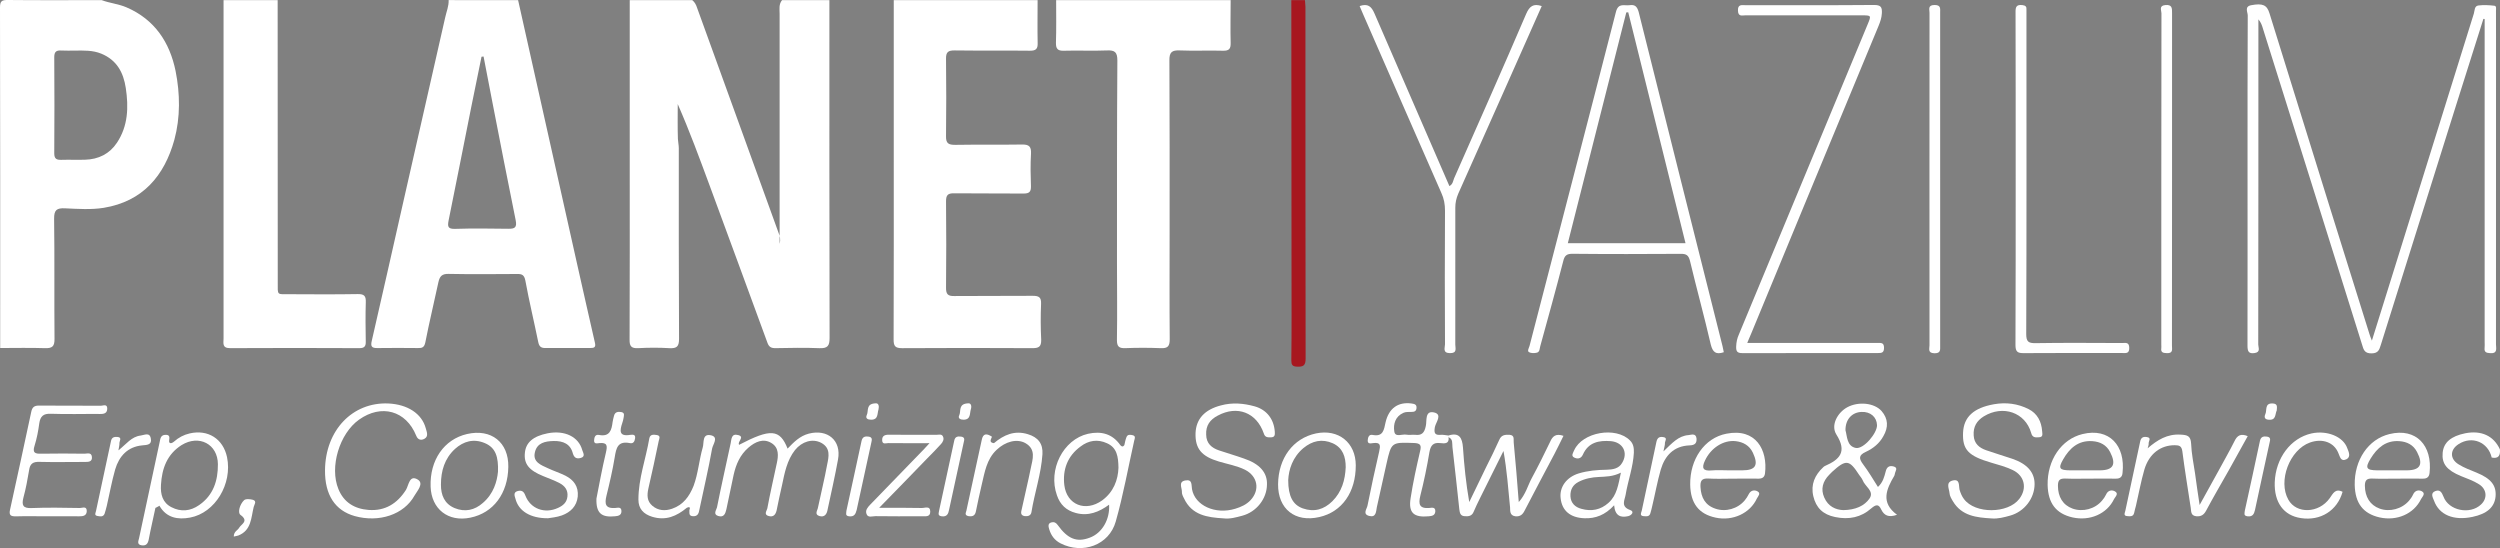 <svg version="1.1" id="Katman_1_xA0_Image_1_" xmlns="http://www.w3.org/2000/svg" xmlns:xlink="http://www.w3.org/1999/xlink" x="0px" y="0px" width="260px" height="57px" viewBox="0 0 260 57" enable-background="new 0 0 260 57" xml:space="preserve">
<rect x="0" y="0" width="260" height="57" fill="#808080" stroke="none"/>
<g>
	<path fill-rule="evenodd" clip-rule="evenodd" fill="#A7171F" d="M135.716,0.013c0.003,0.237,0.05,0.469,0.05,0.697
		c0.004,12.194-0.006,24.381,0.019,36.575c0.002,0.708-0.218,0.874-0.878,0.848c-0.52-0.013-0.609-0.212-0.609-0.659
		c0.039-3.062,0.021-6.116,0.02-9.167c-0.002-9.44-0.005-18.859-0.02-28.293C134.778,0.013,135.25,0.013,135.716,0.013z"></path>
	<g>
		<path fill-rule="evenodd" clip-rule="evenodd" fill="#FFFFFF" d="M86.257,0.013c0,11.713-0.01,23.412,0.019,35.131
			c0.002,0.823-0.2,1.103-1.068,1.066c-1.521-0.065-3.051-0.028-4.574-0.002c-0.448,0.002-0.672-0.139-0.824-0.569
			c-1.989-5.458-4.013-10.909-6.017-16.366c-1.041-2.816-2.081-5.647-3.309-8.448c0,1.207-0.023,2.434,0.018,3.636
			c0.016,0.317,0.093,0.634,0.093,0.95c0,6.618-0.011,13.226,0.025,19.835c0,0.798-0.237,1.001-0.997,0.964
			c-1.085-0.065-2.18-0.061-3.251-0.001c-0.729,0.037-0.906-0.216-0.896-0.888c0.026-6.09,0.016-12.178,0.016-18.265
			c0-5.678,0-11.361,0-17.043c2.175,0,4.342,0,6.499,0c0.271,0.215,0.407,0.494,0.508,0.808c2.811,7.809,5.672,15.603,8.479,23.415
			c0.125,0.317,0.228,0.631,0.102,1.125c0-8.069,0-15.993,0-23.917c0-0.481-0.102-1,0.254-1.431
			C82.971,0.013,84.622,0.013,86.257,0.013z"></path>
		<path fill-rule="evenodd" clip-rule="evenodd" fill="#FFFFFF" d="M107.911,0.013c0,1.494-0.026,2.975,0.005,4.456
			c0.023,0.607-0.178,0.811-0.793,0.805c-2.613-0.03-5.225,0.005-7.84-0.03c-0.66-0.006-0.913,0.162-0.896,0.874
			c0.031,2.681,0.031,5.361,0,8.039c-0.019,0.76,0.259,0.912,0.968,0.908c2.314-0.04,4.623,0.003,6.935-0.035
			c0.762-0.014,0.966,0.24,0.935,0.946c-0.07,1.13-0.045,2.271-0.006,3.405c0.012,0.588-0.198,0.748-0.775,0.747
			c-2.412-0.025-4.799,0.004-7.211-0.025c-0.66-0.01-0.847,0.183-0.845,0.84c0.03,2.996,0.03,6.001,0,8.997
			c-0.002,0.646,0.184,0.861,0.843,0.848c2.718-0.025,5.461,0,8.178-0.023c0.634-0.001,0.888,0.15,0.863,0.821
			c-0.051,1.254-0.051,2.507,0.014,3.753c0.011,0.742-0.268,0.871-0.928,0.869c-4.52-0.025-9.023-0.025-13.542,0.002
			c-0.729,0-0.88-0.23-0.88-0.9c0.025-6.636,0.015-13.282,0.015-19.917c0-5.128,0-10.25,0-15.38
			C97.933,0.013,102.929,0.013,107.911,0.013z"></path>
		<path fill-rule="evenodd" clip-rule="evenodd" fill="#FFFFFF" d="M127.988,0.013c0,1.494-0.039,2.975,0,4.456
			c0.012,0.598-0.152,0.823-0.801,0.806c-1.484-0.045-2.996,0.033-4.477-0.031c-0.835-0.04-1.109,0.188-1.092,1.051
			c0.033,6.014,0.021,12.049,0.021,18.067c0,3.641-0.021,7.287,0.012,10.921c0,0.735-0.207,0.953-0.926,0.926
			c-1.259-0.052-2.479-0.05-3.707-0.001c-0.648,0.019-0.858-0.177-0.858-0.835c0.046-2.684,0.006-5.356,0.006-8.028
			c0-7.023-0.006-14.042,0.04-21.049c0-0.863-0.254-1.091-1.087-1.051c-1.498,0.063-3.016-0.015-4.494,0.031
			c-0.628,0.017-0.811-0.208-0.807-0.806c0.048-1.481,0.021-2.962,0.021-4.456C115.902,0.013,121.945,0.013,127.988,0.013z"></path>
		<path fill-rule="evenodd" clip-rule="evenodd" fill="#FFFFFF" d="M28.876,0.013c0,9.784,0,19.563,0.01,29.345
			c0,1.394-0.127,1.24,1.285,1.24c2.353,0.013,4.698,0.026,7.033-0.013c0.683-0.012,0.863,0.204,0.838,0.849
			c-0.041,1.367-0.025,2.739-0.003,4.105c0.013,0.491-0.162,0.668-0.656,0.668c-4.495-0.02-8.975-0.025-13.458,0
			c-0.847,0.002-0.676-0.532-0.676-1c-0.01-8.521,0-17.063,0-25.587c0-3.199,0-6.405,0-9.607C25.13,0.013,27.011,0.013,28.876,0.013
			z"></path>
		<path fill-rule="evenodd" clip-rule="evenodd" fill="#FFFFFF" d="M53.882,0.013c1.168,5.256,2.342,10.506,3.525,15.761
			c0.883,3.977,1.787,7.955,2.672,11.95c0.602,2.621,1.169,5.246,1.78,7.863c0.143,0.544-0.053,0.61-0.508,0.607
			c-1.549,0-3.097-0.008-4.646,0.001c-0.47,0.004-0.646-0.19-0.736-0.657c-0.433-2.125-0.945-4.238-1.335-6.37
			c-0.118-0.584-0.356-0.682-0.864-0.672c-2.362,0.013-4.746,0.038-7.125-0.011c-0.686-0.014-0.914,0.254-1.051,0.859
			c-0.443,2.09-0.954,4.169-1.361,6.268c-0.113,0.519-0.326,0.595-0.757,0.586c-1.413-0.016-2.819-0.017-4.231,0.001
			c-0.607,0.009-0.724-0.183-0.573-0.789c1.091-4.738,2.154-9.474,3.229-14.228c1.468-6.458,2.934-12.92,4.403-19.385
			c0.126-0.587,0.381-1.164,0.354-1.786C49.072,0.013,51.469,0.013,53.882,0.013z M50.078,5.899
			c-0.356,1.719-0.711,3.446-1.054,5.166c-0.791,3.965-1.57,7.927-2.375,11.89c-0.106,0.592-0.08,0.87,0.675,0.847
			c1.831-0.061,3.681-0.035,5.531-0.01c0.673,0.01,0.927-0.119,0.775-0.889c-0.827-4.05-1.605-8.102-2.399-12.152
			c-0.316-1.633-0.62-3.254-0.941-4.874C50.214,5.883,50.147,5.89,50.078,5.899z"></path>
		<path fill-rule="evenodd" clip-rule="evenodd" fill="#FFFFFF" d="M10.57,0.013c0.845,0.317,1.748,0.393,2.576,0.747
			c2.953,1.267,4.507,3.656,5.115,6.624c0.471,2.362,0.509,4.809-0.131,7.165c-1.037,3.735-3.287,6.394-7.334,7.063
			c-1.305,0.212-2.691,0.114-4.037,0.053c-0.847-0.038-1.144,0.163-1.131,1.088c0.057,4.165,0.004,8.326,0.041,12.485
			c0.01,0.785-0.229,0.995-0.992,0.971c-1.549-0.053-3.099-0.015-4.658-0.015C0.02,24.387,0.03,12.587,0,0.782
			C-0.002,0.089,0.203-0.003,0.832,0C4.08,0.034,7.327,0.013,10.57,0.013z M6.378,5.254C5.871,5.219,5.643,5.37,5.643,5.933
			c0.024,3.336,0.024,6.679,0,10.019c0,0.569,0.244,0.686,0.736,0.672c0.826-0.027,1.634,0.013,2.458-0.012
			c1.41-0.038,2.558-0.607,3.331-1.774c1.157-1.746,1.214-3.694,0.914-5.684c-0.245-1.624-0.938-2.905-2.544-3.571
			C9.643,5.216,8.715,5.253,7.775,5.262C7.309,5.262,6.838,5.279,6.378,5.254z"></path>
	</g>
	<g>
		<path fill-rule="evenodd" clip-rule="evenodd" fill="#FFFFFF" d="M258.274,1.961c-0.948,3.004-1.911,6.017-2.855,9.03
			c-2.615,8.292-5.208,16.593-7.816,24.887c-0.155,0.474-0.244,0.86-0.947,0.873c-0.752,0.016-0.846-0.392-1.002-0.912
			c-3.434-10.959-6.861-21.915-10.313-32.877c-0.093-0.321-0.205-0.647-0.468-0.95c0,0.291,0,0.583,0,0.884
			c0,10.977,0,21.946-0.016,32.933c0,0.304,0.278,0.787-0.367,0.887c-0.648,0.105-0.751-0.192-0.751-0.772
			c0.014-6.296,0.005-12.583,0.005-18.876c0-5.155-0.005-10.308,0.021-15.46c0-0.345-0.367-0.924,0.347-1.064
			c1.203-0.228,1.65-0.03,1.913,0.836c2.059,6.628,4.122,13.27,6.188,19.9c1.4,4.472,2.793,8.943,4.193,13.41
			c0.051,0.187,0.131,0.377,0.27,0.737c0.823-2.651,1.605-5.133,2.376-7.611c2.737-8.811,5.485-17.603,8.229-26.409
			c0.091-0.305,0.046-0.785,0.468-0.837c0.545-0.068,1.11-0.038,1.659,0.025c0.249,0.025,0.173,0.329,0.173,0.526
			c0.006,0.928,0.005,1.862,0.005,2.793c0,10.633,0,21.258-0.005,31.891c0,0.415,0.209,0.986-0.622,0.921
			c-0.389-0.025-0.607-0.101-0.563-0.532c0.025-0.202,0.007-0.412,0.007-0.618c0-10.89,0-21.779,0-32.675c0-0.306,0-0.622,0-0.925
			C258.361,1.975,258.319,1.964,258.274,1.961z"></path>
		<path fill-rule="evenodd" clip-rule="evenodd" fill="#FFFFFF" d="M181.713,35.668c2.235,0,4.316,0,6.428,0
			c2.375,0,4.735,0.007,7.122-0.002c0.373-0.001,0.675-0.049,0.675,0.509c-0.001,0.513-0.244,0.542-0.632,0.542
			c-4.698-0.004-9.377-0.004-14.085,0.008c-0.565,0.001-0.676-0.188-0.659-0.696c0.017-0.454,0.101-0.849,0.289-1.263
			c4.468-10.739,8.929-21.484,13.384-32.233c0.392-0.938,0.392-0.938-0.646-0.938c-4.024,0-8.041,0.001-12.053-0.002
			c-0.33-0.001-0.771,0.176-0.787-0.481c-0.035-0.7,0.412-0.57,0.797-0.571c4.459-0.001,8.916,0.015,13.361-0.023
			c0.712-0.001,0.838,0.235,0.807,0.856c-0.023,0.483-0.172,0.902-0.349,1.333c-4.419,10.663-8.848,21.334-13.244,31.993
			C181.982,34.993,181.877,35.295,181.713,35.668z"></path>
		<path fill-rule="evenodd" clip-rule="evenodd" fill="#FFFFFF" d="M160.341,0.63c-1.311,2.953-2.62,5.906-3.933,8.854
			c-1.594,3.557-3.172,7.122-4.756,10.673c-0.202,0.477-0.302,0.936-0.3,1.441c0.009,4.744,0.009,9.493-0.002,14.241
			c-0.001,0.372,0.23,0.902-0.558,0.886c-0.794-0.01-0.512-0.564-0.512-0.919c-0.024-4.633-0.028-9.26,0-13.901
			c0-0.646-0.101-1.244-0.383-1.849c-2.714-6.147-5.382-12.313-8.089-18.472c-0.149-0.318-0.262-0.635-0.407-0.955
			c0.855-0.287,1.221,0.027,1.545,0.774c2.585,5.99,5.202,11.956,7.791,17.95c0.355-0.184,0.378-0.526,0.487-0.804
			c2.514-5.697,5.049-11.389,7.499-17.109C159.071,0.644,159.473,0.342,160.341,0.63z"></path>
		<path fill-rule="evenodd" clip-rule="evenodd" fill="#FFFFFF" d="M209.631,18.584c0-5.77,0.002-11.53-0.014-17.304
			c-0.009-0.511,0.058-0.825,0.704-0.751c0.347,0.041,0.457,0.169,0.43,0.484c-0.002,0.241,0,0.468,0,0.703
			c0,11.005,0.018,22.011-0.023,33.016c0,0.781,0.202,0.969,0.976,0.956c2.992-0.05,5.99-0.021,8.985-0.013
			c0.354,0,0.751-0.126,0.754,0.51c0.008,0.63-0.384,0.53-0.741,0.53c-3.415,0-6.802-0.015-10.21,0.011
			c-0.678,0.012-0.883-0.151-0.883-0.849C209.633,30.117,209.631,24.345,209.631,18.584z"></path>
		<path fill-rule="evenodd" clip-rule="evenodd" fill="#FFFFFF" d="M200.664,18.535c0-5.732-0.003-11.458,0.006-17.192
			c0-0.367-0.203-0.823,0.534-0.823c0.66,0,0.573,0.38,0.573,0.787c-0.002,11.557-0.002,23.107,0.001,34.652
			c0,0.415,0.07,0.794-0.6,0.781c-0.719-0.02-0.509-0.481-0.509-0.835C200.66,30.117,200.664,24.322,200.664,18.535z"></path>
		<path fill-rule="evenodd" clip-rule="evenodd" fill="#FFFFFF" d="M225.892,18.734c0,5.727,0,11.459-0.009,17.195
			c0,0.382,0.15,0.84-0.549,0.797c-0.393-0.013-0.623-0.083-0.559-0.519c0.016-0.124,0-0.24,0-0.354c0-11.495,0-22.987,0.016-34.473
			c0-0.304-0.283-0.784,0.391-0.851c0.722-0.073,0.715,0.316,0.712,0.837C225.883,7.153,225.892,12.941,225.892,18.734z"></path>
		<path fill-rule="evenodd" clip-rule="evenodd" fill="#FFFFFF" d="M179.275,36.63c-0.825,0.279-1.152,0-1.355-0.803
			c-0.672-2.912-1.473-5.809-2.166-8.711c-0.151-0.582-0.389-0.72-0.94-0.716c-3.765,0.023-7.513,0.032-11.265-0.006
			c-0.636-0.007-0.841,0.203-0.978,0.785c-0.762,2.953-1.575,5.89-2.388,8.838c-0.068,0.24-0.042,0.582-0.342,0.659
			c-0.254,0.066-0.598,0.075-0.824-0.051c-0.202-0.108-0.024-0.416,0.05-0.633c2.996-11.58,6.022-23.165,8.992-34.757
			c0.249-0.969,0.87-0.615,1.418-0.695c0.521-0.075,0.774,0.1,0.942,0.696c2.879,11.579,5.816,23.164,8.719,34.744
			C179.189,36.198,179.234,36.423,179.275,36.63z M175.294,25.295c-1.999-8.054-3.976-16.038-5.956-24.016
			c-0.063,0.007-0.114,0.012-0.203,0.012c-2.021,7.991-4.044,15.978-6.082,24.003C167.2,25.295,171.218,25.295,175.294,25.295z"></path>
	</g>
	<g>
		<path fill-rule="evenodd" clip-rule="evenodd" fill="#FFFFFF" d="M76.868,46.26c3.268-1.703,4.229-1.653,5.041,0.396
			c0.638-0.663,1.262-1.312,2.206-1.558c1.954-0.504,3.403,0.708,3.039,2.684c-0.315,1.738-0.709,3.462-1.078,5.188
			c-0.072,0.472-0.31,0.865-0.859,0.697c-0.56-0.167-0.18-0.607-0.146-0.892c0.306-1.479,0.681-2.949,0.946-4.427
			c0.176-0.85,0.397-1.762-0.631-2.305c-0.883-0.448-1.97-0.148-2.712,0.769c-0.829,1.063-1.074,2.36-1.34,3.628
			c-0.212,0.881-0.379,1.755-0.567,2.643c-0.113,0.476-0.364,0.713-0.82,0.586c-0.563-0.146-0.189-0.572-0.147-0.794
			c0.288-1.561,0.651-3.109,0.98-4.667c0.179-0.801,0.254-1.654-0.566-2.141c-0.835-0.504-1.672-0.124-2.382,0.489
			c-0.867,0.753-1.284,1.728-1.53,2.803c-0.262,1.198-0.505,2.401-0.757,3.596c-0.104,0.454-0.256,0.895-0.854,0.706
			c-0.566-0.171-0.188-0.629-0.125-0.895c0.44-2.218,0.946-4.435,1.42-6.653c0.095-0.451,0.063-1.063,0.789-0.865
			C77.498,45.438,76.646,45.941,76.868,46.26z"></path>
		<path fill-rule="evenodd" clip-rule="evenodd" fill="#FFFFFF" d="M150.633,45.296c1.135-0.362,1.438,0.252,1.514,1.231
			c0.126,1.869,0.315,3.74,0.655,5.688c0.587-1.209,1.174-2.419,1.754-3.631c0.475-0.944,0.935-1.872,1.368-2.84
			c0.216-0.51,0.576-0.542,1.063-0.526c0.576,0.047,0.396,0.492,0.44,0.818c0.198,1.998,0.353,3.995,0.524,6.179
			c0.737-0.83,0.938-1.72,1.348-2.482c0.672-1.242,1.303-2.51,1.914-3.784c0.252-0.573,0.58-0.899,1.389-0.621
			c-0.315,0.629-0.611,1.258-0.936,1.873c-1.021,1.95-2.074,3.893-3.084,5.86c-0.209,0.434-0.461,0.681-0.978,0.634
			c-0.61-0.078-0.537-0.58-0.556-0.913c-0.189-1.932-0.329-3.88-0.686-5.881c-0.829,1.641-1.629,3.304-2.459,4.945
			c-0.217,0.451-0.451,0.91-0.642,1.376c-0.189,0.473-0.568,0.499-0.995,0.457c-0.445-0.055-0.452-0.433-0.5-0.74
			c-0.234-2.144-0.46-4.292-0.713-6.447c-0.044-0.362,0.082-0.818-0.403-1.021c-0.038-0.034-0.083-0.077-0.054-0.111
			C150.613,45.319,150.622,45.296,150.633,45.296z"></path>
		<path fill-rule="evenodd" clip-rule="evenodd" fill="#FFFFFF" d="M127.24,53.909c-1.675-0.098-3.287-0.322-4.107-2.085
			c-0.118-0.22-0.238-0.47-0.216-0.706c0-0.406-0.38-1.008,0.342-1.149c0.769-0.15,0.631,0.448,0.709,0.9
			c0.301,1.711,2.429,2.678,4.505,2.039c0.58-0.179,1.148-0.423,1.59-0.896c0.992-1.068,0.741-2.484-0.585-3.16
			c-0.866-0.425-1.813-0.582-2.704-0.85c-1.811-0.535-2.489-1.346-2.437-2.956c0.058-1.481,0.946-2.44,2.628-2.881
			c1.205-0.331,2.387-0.22,3.531,0.098c1.262,0.358,1.992,1.35,2.083,2.627c0.023,0.343,0.007,0.579-0.389,0.594
			c-0.338,0-0.622,0.031-0.756-0.409c-0.758-2.181-2.76-2.941-4.778-1.856c-0.821,0.425-1.263,1.039-1.213,1.99
			c0.013,0.921,0.582,1.377,1.338,1.634c0.873,0.296,1.75,0.545,2.587,0.844c1.641,0.551,2.444,1.463,2.397,2.706
			c-0.013,1.476-1.089,2.855-2.585,3.247C128.55,53.804,127.918,53.994,127.24,53.909z"></path>
		<path fill-rule="evenodd" clip-rule="evenodd" fill="#FFFFFF" d="M207.116,53.916c-1.558-0.091-3.085-0.253-4.001-1.763
			c-0.158-0.266-0.354-0.58-0.367-0.885c-0.037-0.443-0.407-1.079,0.287-1.284c0.82-0.22,0.66,0.479,0.757,0.944
			c0.106,0.348,0.24,0.689,0.461,0.973c1.16,1.56,4.567,1.534,5.752-0.014c0.835-1.083,0.568-2.399-0.674-2.999
			c-0.714-0.345-1.505-0.553-2.258-0.775c-2.369-0.693-2.996-1.348-2.914-3.131c0.074-1.605,1.084-2.564,3.222-2.942
			c1.25-0.22,2.469-0.063,3.591,0.504c0.913,0.461,1.338,1.29,1.413,2.313c0.022,0.3,0.112,0.598-0.334,0.62
			c-0.372,0.025-0.688,0.046-0.813-0.462c-0.609-2.124-2.936-2.926-4.922-1.715c-0.737,0.457-1.112,1.086-1.053,1.983
			c0.042,0.853,0.579,1.291,1.301,1.542c0.888,0.314,1.815,0.581,2.698,0.882c1.578,0.535,2.344,1.431,2.335,2.641
			c-0.001,1.468-1.054,2.864-2.548,3.277C208.427,53.796,207.784,53.977,207.116,53.916z"></path>
		<path fill-rule="evenodd" clip-rule="evenodd" fill="#FFFFFF" d="M150.633,45.296c0,0.063,0,0.114,0.019,0.175
			c0.087,0.707-0.417,0.661-0.859,0.611c-0.724-0.09-1.003,0.226-1.131,0.929c-0.253,1.525-0.569,3.051-0.948,4.542
			c-0.215,0.882-0.109,1.354,0.928,1.276c0.225-0.018,0.646-0.144,0.631,0.347c-0.027,0.423-0.317,0.485-0.676,0.518
			c-1.568,0.146-2.136-0.354-1.893-1.889c0.252-1.642,0.611-3.267,0.985-4.874c0.151-0.613,0.055-0.833-0.631-0.858
			c-2.336-0.084-2.356-0.102-2.861,2.151c-0.333,1.523-0.675,3.034-1.01,4.543c-0.079,0.454-0.079,1.067-0.772,0.895
			c-0.759-0.182-0.245-0.748-0.191-1.102c0.379-1.869,0.774-3.741,1.213-5.612c0.13-0.599,0.176-0.97-0.634-0.867
			c-0.196,0.02-0.579,0.145-0.562-0.282c0.021-0.282,0.109-0.645,0.506-0.567c1.126,0.221,1.181-0.551,1.351-1.306
			c0.337-1.463,1.298-2.14,2.669-1.967c0.316,0.046,0.585,0.083,0.549,0.487c-0.031,0.331-0.232,0.393-0.531,0.393
			c-0.284,0.002-0.604-0.013-0.836,0.099c-0.845,0.375-1.057,1.175-0.946,1.915c0.078,0.677,0.818,0.267,1.267,0.352
			c0.282,0.057,0.58-0.006,0.878,0.013c0.702,0.091,0.99-0.185,1.136-0.917c0.127-0.512-0.126-1.631,0.854-1.408
			c0.91,0.205,0.184,1.033,0.089,1.52c-0.115,0.645,0,0.865,0.65,0.808C150.121,45.206,150.375,45.269,150.633,45.296z"></path>
		<path fill-rule="evenodd" clip-rule="evenodd" fill="#FFFFFF" d="M4.864,53.695c-1.063,0-2.119-0.027-3.172,0.005
			c-0.55,0.011-0.793-0.083-0.643-0.712c0.748-3.381,1.474-6.763,2.201-10.154c0.096-0.479,0.32-0.661,0.798-0.652
			c2.149,0.016,4.302,0,6.447,0.016c0.22,0,0.658-0.22,0.658,0.283c0,0.464-0.286,0.583-0.727,0.572
			c-1.713-0.016-3.423,0.042-5.143-0.021c-0.772-0.029-1.088,0.254-1.198,0.994c-0.103,0.783-0.253,1.574-0.489,2.325
			c-0.252,0.771,0.076,0.85,0.709,0.834c1.501-0.031,2.99-0.016,4.479,0c0.279,0.002,0.727-0.181,0.776,0.338
			c0.046,0.527-0.376,0.519-0.758,0.519c-1.563,0-3.137,0.032-4.693-0.007c-0.685-0.024-0.988,0.195-1.082,0.866
			c-0.158,0.959-0.337,1.919-0.594,2.862c-0.19,0.769-0.061,1.114,0.852,1.075c1.655-0.068,3.343-0.034,5.027-0.006
			c0.24,0.006,0.724-0.243,0.711,0.329c-0.016,0.462-0.36,0.542-0.779,0.535C7.116,53.679,5.979,53.695,4.864,53.695z"></path>
		<path fill-rule="evenodd" clip-rule="evenodd" fill="#FFFFFF" d="M33.802,48.899c0.035-4.138,2.843-7.095,6.585-6.938
			c2.001,0.094,3.483,1.054,3.894,2.581c0.094,0.361,0.315,0.833-0.127,1.084c-0.292,0.173-0.68,0.176-0.868-0.314
			c-1.057-2.612-3.624-3.32-5.945-1.668c-2.036,1.448-3.09,4.927-2.143,7.226c0.562,1.377,1.661,2.048,3.137,2.164
			c1.718,0.126,2.979-0.661,3.888-2.09c0.291-0.487,0.354-1.6,1.222-1.07c0.672,0.41-0.046,1.165-0.335,1.667
			c-1.104,1.988-3.688,2.83-6.214,2.133C34.848,53.097,33.774,51.464,33.802,48.899z"></path>
		<path fill-rule="evenodd" clip-rule="evenodd" fill="#FFFFFF" d="M223.352,46.625c1.021-0.873,2.037-1.511,3.433-1.423
			c0.693,0.032,1.048,0.127,1.091,0.928c0.04,1.039,0.253,2.068,0.409,3.106c0.126,1,0.285,1.991,0.475,3.284
			c0.744-1.34,1.357-2.458,1.976-3.574c0.548-1.022,1.132-2.022,1.652-3.067c0.284-0.598,0.652-0.818,1.376-0.52
			c-0.673,1.199-1.335,2.391-1.99,3.586c-0.786,1.385-1.584,2.753-2.333,4.156c-0.239,0.447-0.535,0.64-1.044,0.588
			c-0.583-0.073-0.501-0.513-0.563-0.897c-0.297-1.955-0.62-3.91-0.873-5.876c-0.082-0.532-0.315-0.613-0.801-0.613
			c-1.453,0-2.649,0.881-3.142,2.521c-0.363,1.254-0.588,2.529-0.882,3.786c-0.06,0.252-0.142,0.486-0.185,0.736
			c-0.1,0.41-0.417,0.348-0.7,0.332c-0.456-0.023-0.262-0.338-0.216-0.56c0.51-2.396,1.036-4.786,1.541-7.188
			c0.079-0.423,0.324-0.538,0.68-0.478c0.55,0.069,0.174,0.441,0.204,0.677C223.476,46.288,223.396,46.46,223.352,46.625z"></path>
		<path fill-rule="evenodd" clip-rule="evenodd" fill="#FFFFFF" d="M103.37,46.089c1.037-0.871,2.146-1.355,3.522-0.935
			c1.075,0.322,1.589,0.998,1.523,2.077c-0.135,2.061-0.823,4.028-1.148,6.047c-0.063,0.353-0.366,0.432-0.688,0.4
			c-0.529-0.079-0.37-0.478-0.308-0.761c0.301-1.409,0.648-2.816,0.932-4.233c0.189-0.918,0.574-1.957-0.567-2.603
			c-0.884-0.485-2.072-0.166-2.986,0.699c-1.052,0.99-1.24,2.338-1.551,3.628c-0.218,0.921-0.414,1.838-0.6,2.75
			c-0.086,0.472-0.347,0.588-0.78,0.52c-0.513-0.104-0.197-0.47-0.188-0.688c0.504-2.406,1.058-4.798,1.563-7.2
			c0.141-0.791,0.568-0.699,1.072-0.369C103.055,45.694,102.829,46.025,103.37,46.089z"></path>
		<path fill-rule="evenodd" clip-rule="evenodd" fill="#FFFFFF" d="M71.443,52.799c-1.072,0.88-2.19,1.384-3.628,0.942
			c-0.894-0.281-1.422-0.829-1.42-1.786c0-2.19,0.774-4.237,1.136-6.376c0.095-0.457,0.496-0.377,0.809-0.33
			c0.38,0.078,0.232,0.376,0.17,0.597c-0.348,1.668-0.694,3.319-1.081,4.971c-0.149,0.685-0.149,1.311,0.418,1.785
			c0.6,0.512,1.325,0.557,2.051,0.305c1.167-0.401,1.798-1.29,2.234-2.373c0.479-1.29,0.573-2.682,0.951-3.994
			c0.158-0.489-0.095-1.512,0.903-1.26c0.761,0.205,0.155,0.933,0.073,1.369c-0.376,2.129-0.881,4.231-1.322,6.352
			c-0.065,0.365-0.159,0.709-0.663,0.686c-0.477-0.029-0.354-0.352-0.379-0.622C71.813,52.768,71.728,52.677,71.443,52.799z"></path>
		<path fill-rule="evenodd" clip-rule="evenodd" fill="#FFFFFF" d="M56.993,53.898c-1.861,0.013-3.071-0.771-3.386-2.029
			c-0.085-0.282-0.25-0.673,0.228-0.799c0.377-0.102,0.631,0,0.797,0.453c0.531,1.402,2.02,1.938,3.399,1.301
			c0.509-0.23,0.918-0.559,0.982-1.183c0.078-0.681-0.284-1.114-0.82-1.399c-0.554-0.286-1.137-0.494-1.704-0.729
			c-1.479-0.598-2.021-1.273-1.901-2.42c0.099-1.07,0.854-1.729,2.364-2.029c1.777-0.348,3.228,0.359,3.607,1.759
			c0.095,0.283,0.343,0.661-0.158,0.802c-0.378,0.101-0.662,0.048-0.821-0.456c-0.251-1.005-1.017-1.322-1.986-1.304
			c-0.893,0.017-1.746,0.187-1.966,1.178c-0.242,1.013,0.641,1.321,1.361,1.656c0.597,0.28,1.225,0.482,1.804,0.766
			c0.877,0.448,1.388,1.123,1.293,2.175c-0.107,1.016-0.757,1.632-1.643,1.96C57.909,53.794,57.304,53.845,56.993,53.898z"></path>
		<path fill-rule="evenodd" clip-rule="evenodd" fill="#FFFFFF" d="M259.989,46.729c0.063,0.629-0.139,1.006-0.852,0.856
			c-0.378-1.612-2.051-2.297-3.45-1.392c-0.895,0.57-0.922,1.525-0.004,2.093c0.572,0.365,1.233,0.599,1.87,0.864
			c1.515,0.619,2.089,1.337,1.984,2.499c-0.106,1.102-0.905,1.798-2.401,2.108c-1.971,0.416-3.463-0.211-3.996-1.682
			c-0.136-0.346-0.41-0.8,0.142-1.006c0.465-0.169,0.652,0.11,0.837,0.574c0.542,1.471,2.764,1.911,3.908,0.823
			c0.681-0.63,0.617-1.583-0.211-2.103c-0.572-0.365-1.24-0.593-1.877-0.852c-1.467-0.609-2.01-1.274-1.903-2.423
			c0.1-1.07,0.861-1.727,2.354-2.029C258.069,44.734,259.341,45.328,259.989,46.729z"></path>
		<path fill-rule="evenodd" clip-rule="evenodd" fill="#FFFFFF" d="M96.667,46.089c-1.577,0-2.902,0.011-4.275-0.007
			c-0.204-0.008-0.634,0.192-0.646-0.283c-0.024-0.472,0.266-0.593,0.708-0.59c1.641,0.024,3.281,0.009,4.918,0.012
			c0.245,0.002,0.558-0.114,0.689,0.16c0.158,0.296-0.006,0.592-0.195,0.797c-0.47,0.519-0.946,1.007-1.44,1.5
			c-1.58,1.632-3.166,3.273-4.993,5.135c1.653,0,3.041-0.014,4.422,0.018c0.323,0.014,0.891-0.276,0.891,0.385
			c0,0.581-0.52,0.47-0.897,0.472c-1.626,0.008-3.212,0.015-4.796-0.008c-0.315-0.007-0.806,0.219-0.946-0.259
			c-0.126-0.368,0.141-0.67,0.393-0.936c1.879-1.93,3.74-3.854,5.61-5.788C96.235,46.571,96.358,46.429,96.667,46.089z"></path>
		<path fill-rule="evenodd" clip-rule="evenodd" fill="#FFFFFF" d="M243.629,51.149c-0.551,1.953-2.292,3.049-4.337,2.733
			c-1.796-0.266-2.789-1.635-2.719-3.719c0.092-2.522,1.661-4.608,3.828-5.087c1.598-0.346,3.296,0.322,3.717,1.542
			c0.143,0.363,0.405,0.897-0.094,1.148c-0.601,0.283-0.664-0.283-0.846-0.674c-0.461-1.101-1.652-1.525-2.936-1.072
			c-2.128,0.755-3.354,4.011-2.253,5.948c0.841,1.506,3.17,1.431,4.298-0.152C242.63,51.34,242.862,50.758,243.629,51.149z"></path>
		<path fill-rule="evenodd" clip-rule="evenodd" fill="#FFFFFF" d="M62.03,51.856c0.265-1.353,0.579-3.083,0.987-4.797
			c0.16-0.687,0.16-1.055-0.674-0.977c-0.212,0.016-0.587,0.143-0.556-0.295c0.02-0.286,0.097-0.632,0.507-0.553
			c1.129,0.22,1.316-0.517,1.419-1.354c0.032-0.22,0.089-0.424,0.145-0.638c0.099-0.411,0.423-0.447,0.769-0.385
			c0.381,0.079,0.251,0.377,0.223,0.613c-0.031,0.173-0.07,0.346-0.133,0.52c-0.259,0.777-0.372,1.438,0.826,1.235
			c0.253-0.023,0.568-0.071,0.506,0.358c-0.046,0.342-0.193,0.579-0.549,0.499c-1.258-0.251-1.415,0.52-1.568,1.464
			c-0.22,1.34-0.533,2.689-0.859,4.007c-0.211,0.868-0.115,1.349,0.918,1.276c0.249-0.018,0.639-0.149,0.639,0.335
			c0,0.421-0.315,0.497-0.669,0.529C62.578,53.83,61.979,53.401,62.03,51.856z"></path>
		<path fill-rule="evenodd" clip-rule="evenodd" fill="#FFFFFF" d="M12.316,46.838c0.811-0.645,1.362-1.432,2.313-1.542
			c0.378-0.046,0.938-0.374,1.053,0.299c0.14,0.662-0.359,0.68-0.896,0.724c-1.515,0.147-2.396,1.119-2.808,2.503
			c-0.354,1.243-0.58,2.521-0.87,3.781c-0.076,0.29-0.144,0.573-0.233,0.832c-0.158,0.368-0.488,0.269-0.758,0.222
			c-0.351-0.065-0.16-0.341-0.131-0.519c0.526-2.429,1.042-4.854,1.563-7.29c0.078-0.364,0.326-0.427,0.645-0.408
			c0.542,0.044,0.227,0.406,0.227,0.641C12.433,46.288,12.373,46.477,12.316,46.838z"></path>
		<path fill-rule="evenodd" clip-rule="evenodd" fill="#FFFFFF" d="M172.997,46.948c0.904-0.863,1.551-1.62,2.612-1.698
			c0.295-0.032,0.768-0.232,0.831,0.362c0.032,0.503-0.195,0.691-0.727,0.708c-1.643,0.063-2.567,1.069-2.996,2.524
			c-0.356,1.241-0.582,2.526-0.884,3.78c-0.044,0.252-0.127,0.491-0.191,0.743c-0.107,0.402-0.438,0.328-0.708,0.313
			c-0.436-0.032-0.251-0.353-0.193-0.564c0.499-2.391,1.03-4.781,1.529-7.173c0.096-0.425,0.312-0.545,0.689-0.488
			c0.531,0.065,0.167,0.425,0.192,0.661C173.158,46.279,173.095,46.452,172.997,46.948z"></path>
		<path fill-rule="evenodd" clip-rule="evenodd" fill="#FFFFFF" d="M233.458,53.127c0.523-2.419,1.073-4.842,1.577-7.28
			c0.097-0.44,0.379-0.488,0.728-0.44c0.44,0.063,0.332,0.364,0.268,0.652c-0.503,2.321-1.019,4.649-1.511,6.975
			c-0.098,0.415-0.237,0.733-0.792,0.661C233.308,53.631,233.441,53.379,233.458,53.127z"></path>
		<path fill-rule="evenodd" clip-rule="evenodd" fill="#FFFFFF" d="M97.66,53.136c0.521-2.427,1.041-4.851,1.577-7.289
			c0.08-0.434,0.347-0.488,0.711-0.44c0.455,0.063,0.33,0.362,0.268,0.648c-0.505,2.325-1.01,4.653-1.515,6.974
			c-0.075,0.413-0.229,0.743-0.771,0.666C97.502,53.631,97.626,53.389,97.66,53.136z"></path>
		<path fill-rule="evenodd" clip-rule="evenodd" fill="#FFFFFF" d="M88.025,53.127c0.516-2.419,1.07-4.851,1.579-7.28
			c0.101-0.44,0.383-0.488,0.732-0.44c0.436,0.063,0.336,0.366,0.273,0.661c-0.505,2.312-1.01,4.641-1.515,6.966
			c-0.111,0.418-0.246,0.733-0.806,0.661C87.88,53.631,88.023,53.379,88.025,53.127z"></path>
		<path fill-rule="evenodd" clip-rule="evenodd" fill="#FFFFFF" d="M24.312,55.803c0-0.536,0.411-0.646,0.549-0.903
			c0.231-0.403,1.058-0.694,0.146-1.354c-0.315-0.229-0.064-1.11,0.374-1.521c0.161-0.167,0.648-0.125,0.941-0.04
			c0.418,0.14,0.115,0.513,0.064,0.732c-0.277,1.124-0.232,2.439-1.601,2.976C24.655,55.74,24.501,55.755,24.312,55.803z"></path>
		<path fill-rule="evenodd" clip-rule="evenodd" fill="#FFFFFF" d="M236.78,42.688c-0.187,0.377-0.041,1.036-0.838,0.963
			c-0.398-0.022-0.495-0.251-0.351-0.571c0.203-0.41-0.112-1.182,0.802-1.118C236.898,41.998,236.804,42.343,236.78,42.688z"></path>
		<path fill-rule="evenodd" clip-rule="evenodd" fill="#FFFFFF" d="M100.72,41.945c0.253-0.016,0.364,0.274,0.245,0.63
			c-0.127,0.429,0.008,1.069-0.758,1.075c-0.321,0.001-0.623-0.129-0.434-0.491C99.963,42.739,99.633,41.977,100.72,41.945z"></path>
		<path fill-rule="evenodd" clip-rule="evenodd" fill="#FFFFFF" d="M91.085,41.945c0.282-0.016,0.36,0.274,0.282,0.63
			c-0.149,0.429,0,1.069-0.757,1.075c-0.365,0.001-0.631-0.129-0.464-0.491C90.359,42.739,90.016,41.977,91.085,41.945z"></path>
		<path fill-rule="evenodd" clip-rule="evenodd" fill="#FFFFFF" d="M16.161,52.831c-0.019-0.207-0.094-0.458,0.139-0.545
			c0.267-0.095,0.247,0.162,0.281,0.316C16.426,52.68,16.292,52.758,16.161,52.831z"></path>
		<path fill-rule="evenodd" clip-rule="evenodd" fill="#FFFFFF" d="M197.291,53.537c-0.881,0.314-1.338,0.07-1.639-0.539
			c-0.268-0.582-0.536-0.556-1.042-0.127c-1.05,0.934-2.313,1.201-3.755,0.901c-1.262-0.256-1.988-0.959-2.271-2.168
			c-0.283-1.219,0.159-2.199,1.039-3.02c0.054-0.058,0.115-0.094,0.178-0.125c1.545-0.677,2.314-1.478,1.183-3.266
			c-0.615-0.977,0.125-2.289,1.135-2.839c1.166-0.625,2.808-0.456,3.564,0.394c0.695,0.802,0.725,1.687,0.189,2.611
			c-0.409,0.755-1.06,1.279-1.828,1.636c-0.759,0.346-0.728,0.695-0.284,1.29c0.558,0.74,1.033,1.548,1.546,2.36
			c0.535-0.496,0.66-1.07,0.808-1.621c0.105-0.44,0.358-0.629,0.794-0.519c0.545,0.133,0.195,0.488,0.157,0.772
			c-0.023,0.066-0.023,0.147-0.057,0.203C196.187,50.872,195.557,52.265,197.291,53.537z M194.453,51.812
			c0.473-0.742-0.506-1.229-0.739-1.875c-0.082-0.188-0.223-0.358-0.354-0.535c-1.034-1.604-1.367-1.65-2.82-0.331
			c-0.096,0.095-0.188,0.205-0.297,0.301c-0.681,0.689-0.91,1.492-0.521,2.371c0.403,0.935,1.198,1.28,1.979,1.309
			C192.957,53.034,193.907,52.624,194.453,51.812z M192.999,46.586c0.821,0.157,2.242-1.557,2.211-2.375
			c-0.03-0.845-0.693-1.415-1.61-1.369c-0.986,0.032-1.684,0.771-1.67,1.904C192.111,45.359,192.055,46.398,192.999,46.586z"></path>
		<path fill-rule="evenodd" clip-rule="evenodd" fill="#FFFFFF" d="M116.933,46.291c0.063-0.286,0.115-0.569,0.223-0.835
			c0.112-0.301,0.408-0.253,0.659-0.19c0.306,0.08,0.21,0.33,0.149,0.535c-0.634,2.816-1.139,5.665-1.926,8.436
			c-0.692,2.465-3.456,3.439-5.735,2.274c-0.637-0.324-1.002-0.843-1.19-1.486c-0.072-0.256-0.171-0.601,0.248-0.7
			c0.257-0.063,0.445,0.01,0.634,0.268c1.06,1.475,2.006,1.831,3.346,1.322c1.277-0.473,2.099-1.888,2.006-3.429
			c-1.044,0.77-2.178,1.22-3.469,0.862c-0.998-0.264-1.635-0.88-1.959-1.844c-0.944-2.651,0.646-5.797,3.232-6.39
			c1.373-0.305,2.539-0.006,3.371,1.192C116.669,46.467,116.8,46.483,116.933,46.291z M115.133,46.099
			c-0.982-0.455-1.934-0.294-2.754,0.337c-1.374,0.999-1.879,2.432-1.689,4.021c0.252,2.054,2.208,2.819,3.928,1.588
			c1.199-0.875,1.658-2.139,1.703-3.397C116.302,47.484,116.164,46.561,115.133,46.099z"></path>
		<path fill-rule="evenodd" clip-rule="evenodd" fill="#FFFFFF" d="M16.161,52.831c-0.226,1.096-0.492,2.187-0.694,3.279
			c-0.086,0.422-0.258,0.668-0.729,0.605c-0.54-0.078-0.337-0.464-0.272-0.756c0.711-3.349,1.425-6.691,2.149-10.034
			c0.063-0.298,0.091-0.675,0.563-0.702c0.494-0.02,0.46,0.23,0.41,0.614c-0.031,0.277,0.195,0.356,0.511,0.088
			c0.473-0.421,1.01-0.707,1.626-0.849c1.908-0.441,3.484,0.566,3.887,2.471c0.574,2.768-1.232,5.792-3.842,6.281
			c-1.267,0.239-2.461,0.039-3.188-1.226C16.293,52.442,16.266,52.687,16.161,52.831z M17.833,52.75
			c0.972,0.504,1.959,0.421,2.876-0.221c1.491-1.029,1.963-2.561,1.953-4.245c-0.01-2.1-1.964-3.115-3.775-1.997
			c-1.515,0.959-2.05,2.441-2.146,4.137C16.678,51.406,16.9,52.279,17.833,52.75z"></path>
		<path fill-rule="evenodd" clip-rule="evenodd" fill="#FFFFFF" d="M249.218,49.78c-0.834,0-1.669,0.024-2.513-0.01
			c-0.563-0.02-0.758,0.184-0.758,0.75c0.013,1.147,0.525,2.007,1.534,2.375c1.044,0.381,2.312,0.045,3.062-0.825
			c0.165-0.2,0.314-0.409,0.417-0.635c0.189-0.428,0.571-0.514,0.9-0.349c0.45,0.236,0.055,0.581-0.069,0.815
			c-0.75,1.549-2.525,2.314-4.316,1.91c-1.72-0.395-2.541-1.483-2.584-3.371c-0.052-2.588,1.4-4.761,3.612-5.297
			c2.805-0.681,4.485,1.224,4.172,4.039c-0.043,0.433-0.278,0.614-0.726,0.598C251.031,49.764,250.124,49.78,249.218,49.78z
			 M250.274,48.915c1.43,0,1.778-0.598,1.1-1.903c-0.379-0.74-1.034-1.079-1.856-1.133c-1.405-0.095-2.296,0.709-2.971,1.809
			c-0.6,0.979-0.459,1.216,0.678,1.227c0.549,0,1.089,0,1.625,0C249.33,48.915,249.797,48.915,250.274,48.915z"></path>
		<path fill-rule="evenodd" clip-rule="evenodd" fill="#FFFFFF" d="M217.286,49.78c-0.831,0-1.665,0.024-2.506-0.01
			c-0.565-0.02-0.755,0.175-0.755,0.75c0,1.147,0.511,2.006,1.521,2.375c1.066,0.381,2.329,0.045,3.06-0.825
			c0.174-0.195,0.312-0.408,0.423-0.633c0.185-0.43,0.568-0.516,0.896-0.351c0.474,0.236,0.063,0.575-0.063,0.815
			c-0.738,1.546-2.524,2.314-4.323,1.91c-1.719-0.394-2.542-1.483-2.586-3.371c-0.046-2.58,1.42-4.761,3.628-5.297
			c2.787-0.681,4.479,1.208,4.163,4.039c-0.031,0.431-0.279,0.614-0.719,0.598C219.121,49.764,218.2,49.78,217.286,49.78z
			 M218.348,48.915c1.437,0,1.773-0.598,1.104-1.9c-0.379-0.742-1.039-1.084-1.861-1.135c-1.46-0.095-2.366,0.747-3.027,1.903
			c-0.532,0.928-0.393,1.122,0.736,1.133c0.541,0,1.078,0,1.628,0C217.401,48.915,217.875,48.915,218.348,48.915z"></path>
		<path fill-rule="evenodd" clip-rule="evenodd" fill="#FFFFFF" d="M180.181,49.78c-0.839,0-1.691,0.039-2.51-0.012
			c-0.727-0.043-0.854,0.279-0.82,0.9c0.063,1.062,0.473,1.88,1.562,2.239c1.054,0.364,2.315,0.011,3.044-0.874
			c0.156-0.196,0.305-0.409,0.41-0.633c0.213-0.425,0.599-0.473,0.915-0.3c0.378,0.206,0.051,0.517-0.063,0.736
			c-0.709,1.552-2.524,2.378-4.291,1.998c-1.767-0.375-2.617-1.498-2.648-3.44c-0.035-2.629,1.479-4.845,3.764-5.288
			c3.067-0.611,4.311,1.69,4.018,4.122c-0.056,0.457-0.346,0.567-0.752,0.551C181.927,49.767,181.045,49.78,180.181,49.78z
			 M181.191,48.915c1.398,0,1.715-0.533,1.113-1.822c-0.361-0.768-1.008-1.12-1.795-1.213c-1.279-0.142-2.588,0.715-3.189,2.013
			c-0.376,0.787-0.22,1.121,0.709,1.03c0.575-0.055,1.154-0.008,1.722-0.008C180.248,48.915,180.697,48.915,181.191,48.915z"></path>
		<path fill-rule="evenodd" clip-rule="evenodd" fill="#FFFFFF" d="M167.869,52.548c-0.938,1.021-1.942,1.39-3.076,1.35
			c-1.484-0.047-2.35-0.791-2.487-2.082c-0.142-1.155,0.612-2.193,1.881-2.581c0.944-0.285,1.922-0.368,2.905-0.383
			c0.627-0.015,1.258-0.104,1.607-0.708c0.653-1.07,0.085-2.155-1.177-2.265c-1.23-0.095-2.333,0.114-2.902,1.4
			c-0.203,0.456-0.59,0.471-0.915,0.299c-0.347-0.174-0.089-0.503,0.011-0.755c0.852-1.888,4.331-2.496,5.795-1.023
			c0.379,0.364,0.425,0.809,0.41,1.29c-0.076,1.486-0.612,2.895-0.853,4.349c-0.084,0.547-0.562,1.248,0.475,1.605
			c0.46,0.165,0.156,0.542-0.209,0.635C168.553,53.862,167.965,53.663,167.869,52.548z M166.266,49.606
			c-0.73,0.032-1.424,0.165-2.086,0.503c-0.619,0.315-0.884,0.834-0.854,1.508c0.04,0.71,0.494,1.133,1.137,1.301
			c1.042,0.291,1.998,0.121,2.828-0.629c0.873-0.786,1.009-1.865,1.283-3.134C167.723,49.583,166.996,49.563,166.266,49.606z"></path>
		<path fill-rule="evenodd" clip-rule="evenodd" fill="#FFFFFF" d="M132.92,50.362c0.028-2.706,1.551-4.775,3.94-5.286
			c2.334-0.487,4.133,0.947,4.14,3.311c0.009,2.795-1.426,4.847-3.782,5.385C134.687,54.356,132.901,52.935,132.92,50.362z
			 M135.481,52.869c1.189,0.422,2.211,0.119,3.082-0.739c0.978-0.975,1.331-2.2,1.39-3.53c0.007-1.084-0.3-2.024-1.346-2.501
			c-1.115-0.488-2.125-0.261-3.056,0.504c-1.12,0.947-1.524,2.222-1.577,3.334C133.975,51.618,134.462,52.499,135.481,52.869z"></path>
		<path fill-rule="evenodd" clip-rule="evenodd" fill="#FFFFFF" d="M52.865,48.557c-0.041,2.768-1.555,4.791-3.947,5.279
			c-2.305,0.481-4.055-0.896-4.134-3.222c-0.095-2.769,1.403-4.924,3.785-5.475C51.091,44.557,52.907,46.004,52.865,48.557z
			 M50.421,46.083c-1.156-0.487-2.205-0.204-3.113,0.614c-1.071,0.996-1.45,2.281-1.45,3.701c-0.006,1.104,0.368,1.999,1.419,2.442
			c1.073,0.444,2.083,0.225,2.935-0.53c1.124-0.956,1.482-2.24,1.578-3.254C51.844,47.547,51.568,46.561,50.421,46.083z"></path>
	</g>
</g>
</svg>